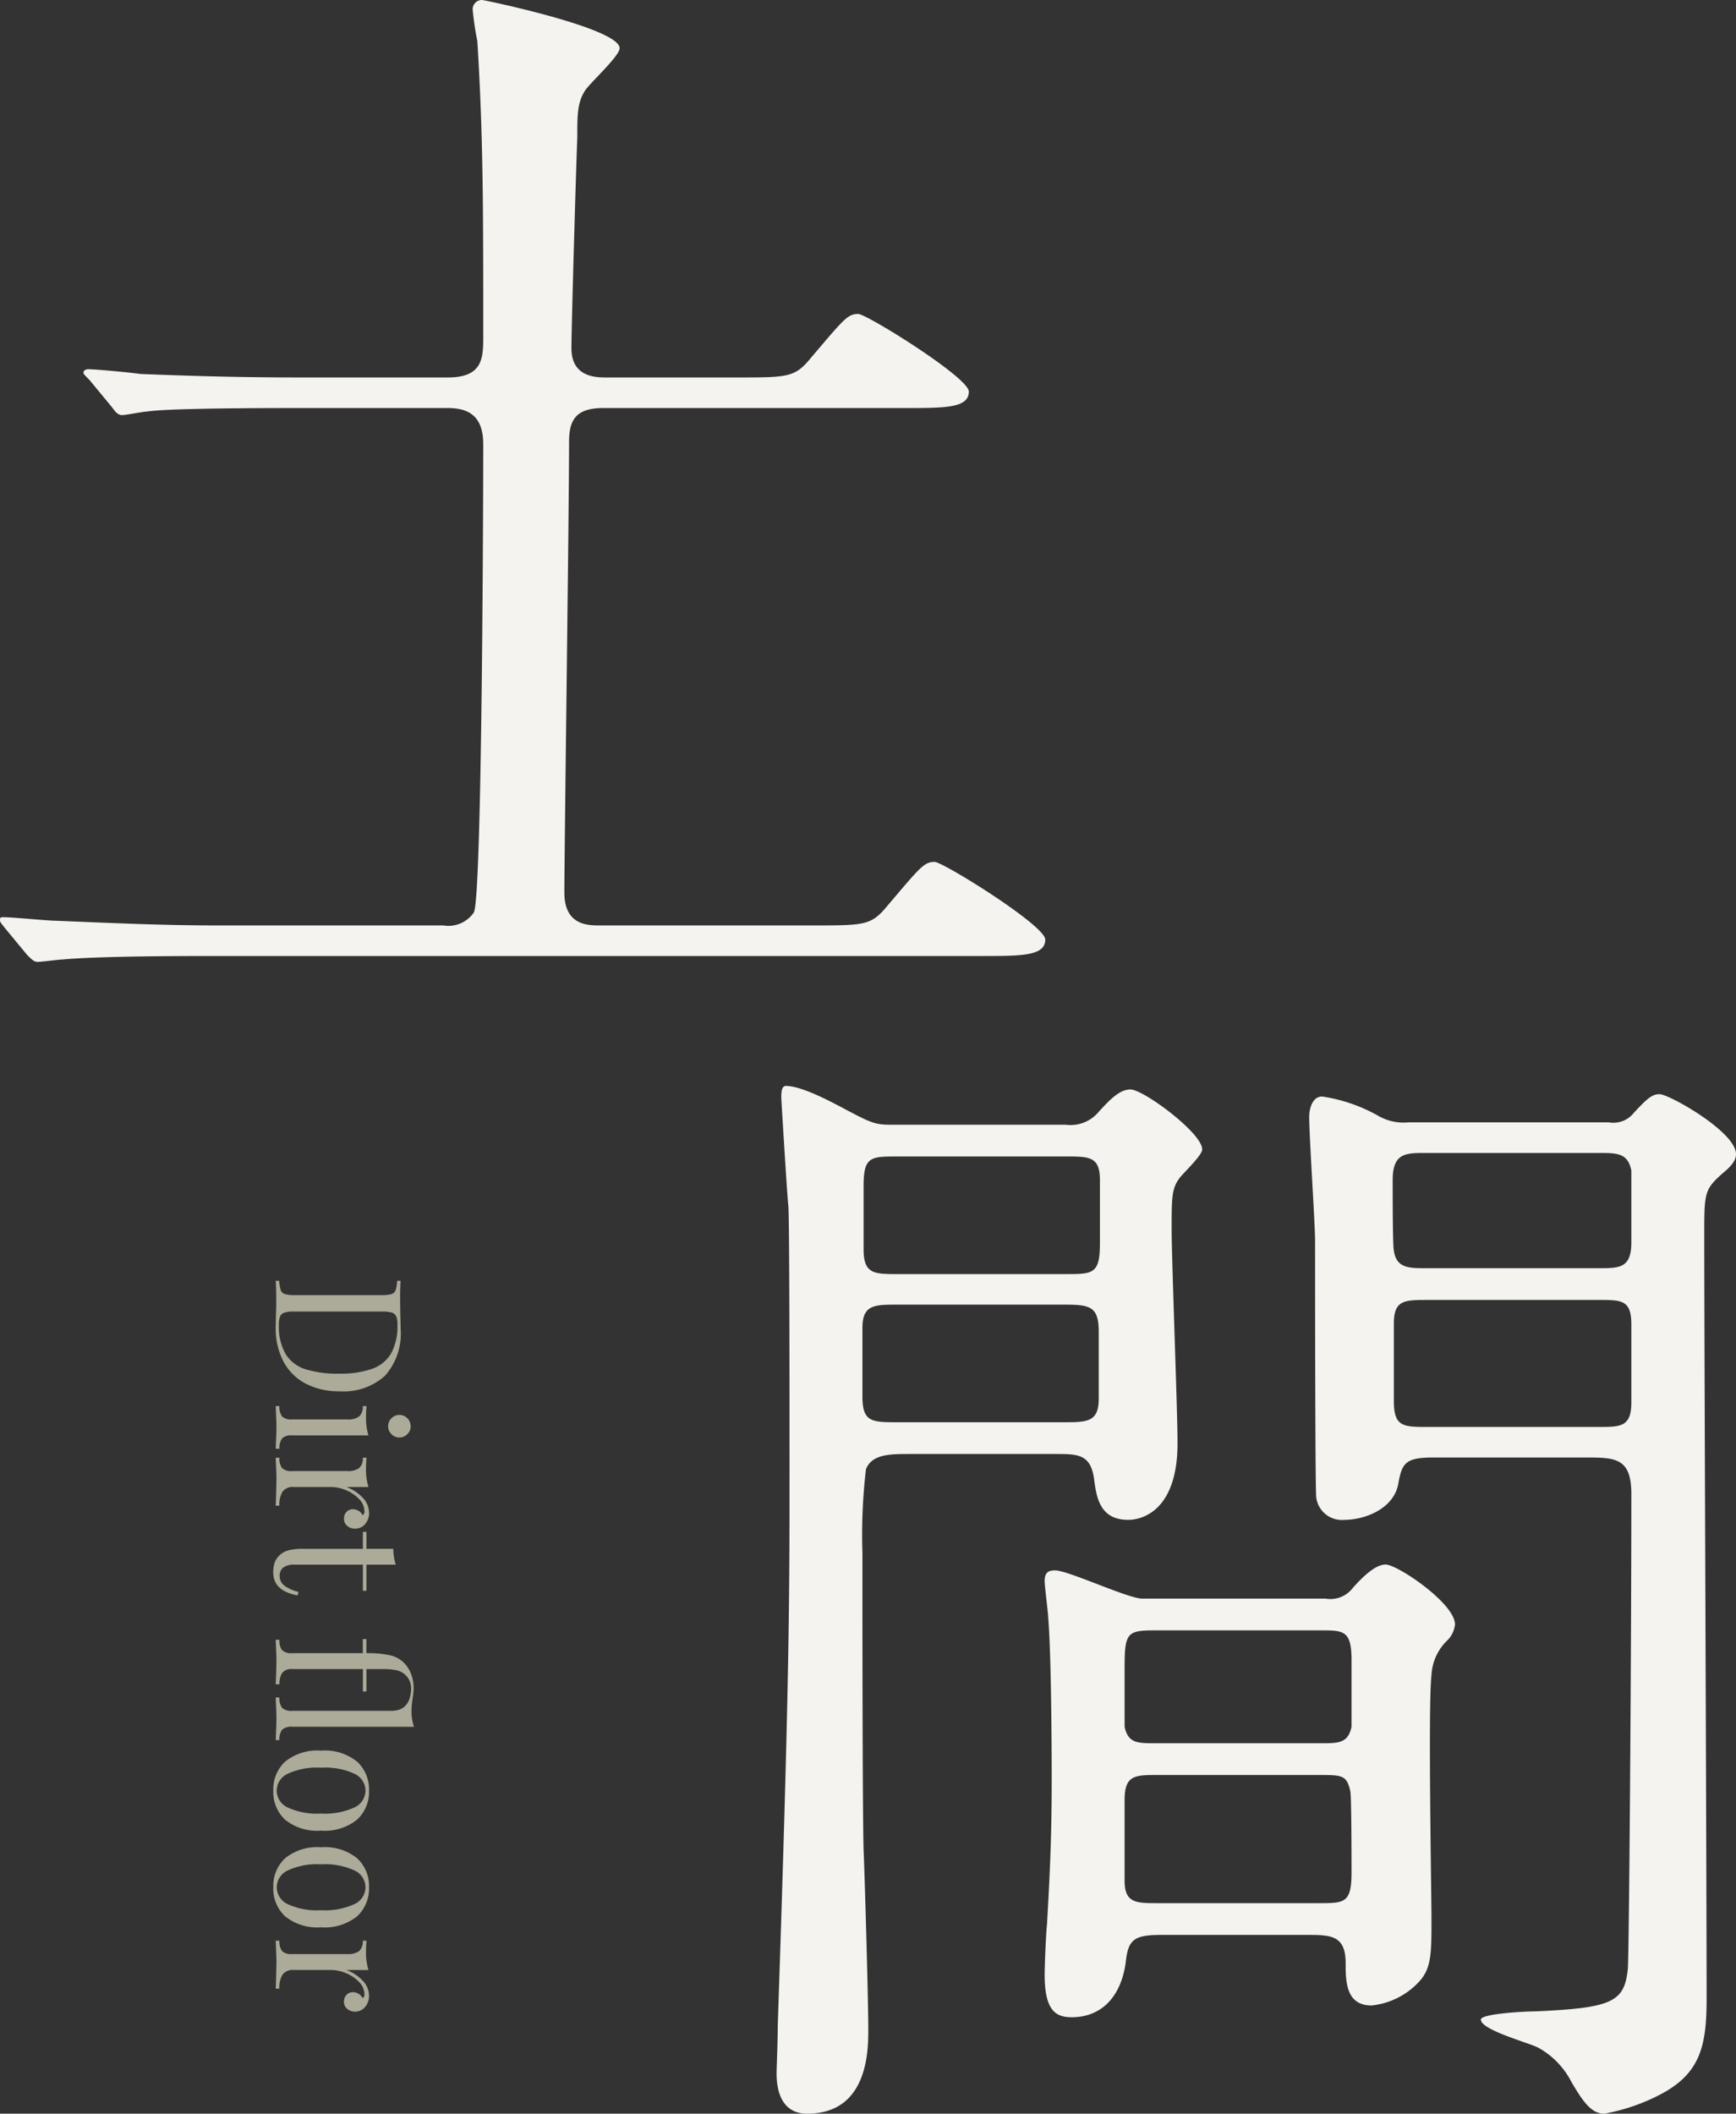 <svg xmlns="http://www.w3.org/2000/svg" width="118.12" height="143.8" viewBox="0 0 118.12 143.8"><rect x="0" y="0" width="118.12" height="143.8" fill="#333333" stroke="none"/><g transform="translate(-10386.24 -3721.568)"><path d="M5.04-2.24c-.8,0-2.4,0-2.4-2.24,0-2.8.32-25.92.32-30.64,0-1.44.4-2.32,2.32-2.32H25.84c2.72,0,4.32,0,4.32-1.12,0-.96-6.96-5.28-7.52-5.28-.72,0-.96.32-3.2,2.96-1.12,1.36-1.52,1.36-5.12,1.36H5.52c-.72,0-2.4,0-2.4-2,0-1.36.32-12.4.4-14.32,0-1.52,0-2.32.48-3.12.24-.48,2.4-2.4,2.4-2.96,0-1.36-9.2-3.28-9.36-3.28a.631.631,0,0,0-.64.64,20.1,20.1,0,0,0,.32,2.16c.4,6.56.4,11.2.4,20.08,0,1.44,0,2.8-2.4,2.8h-10c-3.76,0-7.04-.08-10.96-.24-.48-.08-2.96-.32-3.52-.32-.16,0-.32.08-.32.24,0,.08.08.16.4.48l1.52,1.84c.24.32.4.56.72.56.24,0,1.44-.24,1.68-.24.96-.16,4.64-.24,10.08-.24h10.4c1.68,0,2.4.8,2.4,2.48,0,3.92-.08,30.88-.64,31.84a2.1,2.1,0,0,1-2.08.88H-20.96c-3.76,0-7.12-.16-11.04-.32-.48,0-2.96-.24-3.52-.24-.16,0-.24,0-.24.16s0,.16.32.56l1.52,1.84c.32.32.48.48.72.48s1.44-.16,1.68-.16c.8-.08,3.12-.24,10.16-.24h52.4c2.72,0,4.32,0,4.32-1.12,0-.96-6.96-5.28-7.52-5.28-.72,0-.96.32-3.2,2.96-1.12,1.36-1.52,1.36-5.12,1.36Z" transform="translate(10422 3786.768)" fill="#f4f3ef"/><path d="M-24.08-61.68c-1.12,0-1.36-.08-3.44-1.2-.48-.24-2.64-1.44-3.76-1.44-.32,0-.32.48-.32.8,0,.08.4,6.72.48,7.36.08,1.04.08,13.04.08,17.92,0,8.8,0,14.08-.8,37.84,0,1.04-.08,2.96-.08,3.2,0,.56,0,2.8,2.08,2.8,4.16,0,4.16-4.32,4.16-5.76,0-1.92-.24-10.4-.32-12.16-.08-3.04-.08-16.56-.08-20.24a38.444,38.444,0,0,1,.24-5.68c.4-1.04,1.68-1.04,2.96-1.04h9.92c1.52,0,2.4,0,2.64,1.68.16,1.28.4,2.8,2.32,2.8,1.12,0,3.36-.8,3.36-5.2,0-2.32-.4-12.48-.4-14.56,0-2.16,0-2.8.56-3.52.24-.32,1.52-1.52,1.52-1.92,0-1.12-4-4.08-4.88-4.08-.72,0-1.36.64-2.16,1.52a2.49,2.49,0,0,1-2.24.88Zm11.84,2.16c1.6,0,2.32,0,2.32,1.6v4.32c0,2.08-.48,2.08-2.32,2.08H-23.68c-1.6,0-2.32,0-2.32-1.68v-4.32c0-2,.48-2,2.32-2Zm-.16,10.08c1.76,0,2.4.08,2.4,1.84v4.56c0,1.6-.8,1.6-2.4,1.6H-23.68c-1.76,0-2.4,0-2.4-1.76v-4.64c0-1.6.8-1.6,2.4-1.6Zm23.44-12.4a3.448,3.448,0,0,1-2.08-.48A11.036,11.036,0,0,0,5.2-63.6c-.72,0-.88.96-.88,1.36,0,1.36.4,7.28.4,8.48s0,16.96.08,17.44A1.757,1.757,0,0,0,6.72-34.8c1.44,0,3.44-.8,3.68-2.56.24-1.28.48-1.68,2.32-1.68h10.4c2,0,3.12,0,3.12,2.48,0,11.44-.16,31.52-.24,32.32C25.76-2,24.96-1.6,19.76-1.36c-.8,0-3.76.16-3.76.56,0,.72,3.36,1.6,3.92,1.92a5.541,5.541,0,0,1,2.24,2.32c.8,1.36,1.36,2.16,2.24,2.16a13.286,13.286,0,0,0,3.76-1.28c2.8-1.44,3.2-3.36,3.2-6.56,0-8.24-.16-44.56-.16-51.92,0-2.88,0-3.12,1.28-4.24.48-.4.88-.8.88-1.28,0-1.52-4.56-4.08-5.2-4.08-.48,0-.8.24-1.76,1.28a1.766,1.766,0,0,1-1.68.64Zm1.2,9.92c-1.12,0-2,0-2.16-1.2-.08-.32-.08-3.6-.08-4.8,0-1.84.88-1.84,2.24-1.84H24c1.28,0,2,0,2.24,1.2v4.88c0,1.76-.8,1.76-2.24,1.76Zm.16,10.8c-1.68,0-2.32,0-2.32-1.76v-5.28c0-1.6.72-1.6,2.32-1.6H24c1.6,0,2.24,0,2.24,1.68v5.28c0,1.68-.72,1.68-2.24,1.68ZM-7.04-29.44c-.96,0-5.04-1.92-5.92-1.92-.4,0-.72.08-.72.72,0,.4.24,2.16.24,2.48.24,2.88.24,10.56.24,10.96,0,3.36-.08,5.76-.32,9.92-.08.72-.16,2.88-.16,3.44,0,2.48.8,2.88,1.84,2.88,2,0,3.36-1.36,3.68-3.76.16-1.52.56-1.84,2.4-1.84H4.16c1.6,0,2.64,0,2.64,1.92,0,1.2,0,2.88,1.76,2.88a5.109,5.109,0,0,0,3.36-1.76c.72-.88.72-1.92.72-4.08,0-1.92-.24-14.56,0-16.64a3.522,3.522,0,0,1,1.12-2.4,1.808,1.808,0,0,0,.48-1.04c0-1.44-3.92-4.08-4.72-4.08-.72,0-1.6.88-2.24,1.6a1.907,1.907,0,0,1-1.84.72ZM5.12-27.28c1.52,0,2.08,0,2.08,2v4.56c-.24,1.12-.88,1.12-2.08,1.12H-6.16c-1.2,0-1.84,0-2.08-1.12v-4c0-2.4.16-2.56,2.08-2.56Zm-.16,9.84c1.6,0,1.92,0,2.16,1.12.08.4.08,4.8.08,5.52,0,2.08-.48,2.08-2.24,2.08H-6c-1.44,0-2.24,0-2.24-1.52v-5.52c0-1.68.72-1.68,2.24-1.68Z" transform="translate(10471 3859.768)" fill="#f4f3ef"/><path d="M-22.782-8.5A4.306,4.306,0,0,1-19.6-7.434a4.2,4.2,0,0,1,1.056,3.09,4.866,4.866,0,0,1-.516,2.292A3.6,3.6,0,0,1-20.556-.534,4.8,4.8,0,0,1-22.89,0l-.7-.012q-.672-.024-.984-.024-.984,0-1.488.036V-.24a2.39,2.39,0,0,0,.63-.1.431.431,0,0,0,.27-.276,2.167,2.167,0,0,0,.072-.66V-7.224a2.167,2.167,0,0,0-.072-.66.431.431,0,0,0-.27-.276,2.39,2.39,0,0,0-.63-.1V-8.5q.42.036,1.164.036l1.02-.012Q-23.058-8.5-22.782-8.5Zm-.3.216a1.419,1.419,0,0,0-.558.084.475.475,0,0,0-.258.3,2.184,2.184,0,0,0-.072.648v6A2.184,2.184,0,0,0-23.9-.6a.475.475,0,0,0,.258.3,1.459,1.459,0,0,0,.57.084,3.734,3.734,0,0,0,2-.462,2.445,2.445,0,0,0,1.026-1.35A7.344,7.344,0,0,0-19.746-4.3a6.551,6.551,0,0,0-.324-2.25,2.451,2.451,0,0,0-1.05-1.3A3.826,3.826,0,0,0-23.082-8.28Zm6.912-.9a.738.738,0,0,1,.54.228.738.738,0,0,1,.228.54.738.738,0,0,1-.228.54.738.738,0,0,1-.54.228.738.738,0,0,1-.54-.228.738.738,0,0,1-.228-.54.738.738,0,0,1,.228-.54A.738.738,0,0,1-16.17-9.18Zm.624,8.064a.9.9,0,0,0,.2.678,1.051,1.051,0,0,0,.708.186V0q-1.1-.048-1.452-.048T-17.538,0V-.252a1.051,1.051,0,0,0,.708-.186.9.9,0,0,0,.2-.678V-4.872a1.276,1.276,0,0,0-.2-.8.865.865,0,0,0-.708-.252V-6.18q.384.036.744.036a3.921,3.921,0,0,0,1.248-.168Zm5.256-5.232a1.129,1.129,0,0,1,.786.276A.871.871,0,0,1-9.2-5.4a.8.8,0,0,1-.186.534.617.617,0,0,1-.5.222.648.648,0,0,1-.45-.168.584.584,0,0,1-.186-.456.745.745,0,0,1,.408-.648.287.287,0,0,0-.252-.12,1.209,1.209,0,0,0-.852.366,2.55,2.55,0,0,0-.6.894,2.636,2.636,0,0,0-.216,1v2.544a.862.862,0,0,0,.318.768,1.709,1.709,0,0,0,.954.216V0l-.288-.012q-1.224-.036-1.56-.036-.312,0-1.416.048V-.252a1.051,1.051,0,0,0,.708-.186.9.9,0,0,0,.2-.678V-4.872a1.276,1.276,0,0,0-.2-.8.865.865,0,0,0-.708-.252V-6.18q.384.036.744.036a3.921,3.921,0,0,0,1.248-.168v1.5a2.839,2.839,0,0,1,.69-1.068A1.465,1.465,0,0,1-10.29-6.348Zm3.54.18h1.776v.24H-6.75v4.644a1.226,1.226,0,0,0,.2.78.7.7,0,0,0,.57.24.818.818,0,0,0,.636-.3A2.462,2.462,0,0,0-4.9-1.548l.24.06Q-4.962.168-6.222.168a1.993,1.993,0,0,1-.672-.1,1.268,1.268,0,0,1-.468-.3,1.409,1.409,0,0,1-.366-.648,4.172,4.172,0,0,1-.1-1.032v-4.02H-8.982v-.24H-7.83V-8a3.727,3.727,0,0,0,1.08-.168ZM4.278-1.116a.9.9,0,0,0,.2.678,1.051,1.051,0,0,0,.708.186V0q-1.1-.048-1.452-.048T2.286,0V-.252a1.051,1.051,0,0,0,.708-.186.9.9,0,0,0,.2-.678V-7.8a1.9,1.9,0,0,0-.078-.6,1.019,1.019,0,0,0-.246-.4,1.252,1.252,0,0,0-.534-.312,2.134,2.134,0,0,0-.618-.1,1.235,1.235,0,0,0-.948.372,1.251,1.251,0,0,0-.336.624A4.214,4.214,0,0,0,.354-7.3v1.128H1.878v.24H.354v4.812a.784.784,0,0,0,.258.678,1.323,1.323,0,0,0,.774.186V0L1.122-.012Q.078-.048-.186-.048q-.348,0-1.452.048V-.252A1.051,1.051,0,0,0-.93-.438a.9.9,0,0,0,.2-.678V-5.928h-.96v-.24h.96a7.2,7.2,0,0,1,.15-1.638A1.931,1.931,0,0,1,.042-8.832a2.188,2.188,0,0,1,.744-.414,2.788,2.788,0,0,1,.876-.138,5.308,5.308,0,0,1,.7.072,6.134,6.134,0,0,0,.84.072,3.324,3.324,0,0,0,1.08-.168ZM8.622-6.348a2.564,2.564,0,0,1,1.974.81,3.505,3.505,0,0,1,.75,2.454A3.482,3.482,0,0,1,10.6-.636a2.573,2.573,0,0,1-1.974.8,2.573,2.573,0,0,1-1.974-.8A3.482,3.482,0,0,1,5.9-3.084a3.505,3.505,0,0,1,.75-2.454A2.564,2.564,0,0,1,8.622-6.348Zm0,.24a1.273,1.273,0,0,0-1.14.738,4.785,4.785,0,0,0-.42,2.286A4.747,4.747,0,0,0,7.482-.8a1.274,1.274,0,0,0,1.14.732A1.274,1.274,0,0,0,9.762-.8a4.747,4.747,0,0,0,.42-2.28,4.785,4.785,0,0,0-.42-2.286A1.273,1.273,0,0,0,8.622-6.108Zm6.576-.24a2.564,2.564,0,0,1,1.974.81,3.505,3.505,0,0,1,.75,2.454,3.482,3.482,0,0,1-.75,2.448,2.573,2.573,0,0,1-1.974.8,2.573,2.573,0,0,1-1.974-.8,3.482,3.482,0,0,1-.75-2.448,3.505,3.505,0,0,1,.75-2.454A2.564,2.564,0,0,1,15.2-6.348Zm0,.24a1.273,1.273,0,0,0-1.14.738,4.785,4.785,0,0,0-.42,2.286,4.747,4.747,0,0,0,.42,2.28,1.274,1.274,0,0,0,1.14.732A1.274,1.274,0,0,0,16.338-.8a4.747,4.747,0,0,0,.42-2.28,4.785,4.785,0,0,0-.42-2.286A1.273,1.273,0,0,0,15.2-6.108Zm7.368-.24a1.129,1.129,0,0,1,.786.276.871.871,0,0,1,.306.672.8.8,0,0,1-.186.534.617.617,0,0,1-.5.222.648.648,0,0,1-.45-.168.584.584,0,0,1-.186-.456.745.745,0,0,1,.408-.648.287.287,0,0,0-.252-.12,1.209,1.209,0,0,0-.852.366,2.55,2.55,0,0,0-.6.894,2.636,2.636,0,0,0-.216,1v2.544a.862.862,0,0,0,.318.768,1.709,1.709,0,0,0,.954.216V0L21.81-.012q-1.224-.036-1.56-.036-.312,0-1.416.048V-.252a1.051,1.051,0,0,0,.708-.186.9.9,0,0,0,.2-.678V-4.872a1.276,1.276,0,0,0-.2-.8.865.865,0,0,0-.708-.252V-6.18q.384.036.744.036a3.921,3.921,0,0,0,1.248-.168v1.5a2.839,2.839,0,0,1,.69-1.068A1.465,1.465,0,0,1,22.566-6.348Z" transform="translate(10405 3834.768) rotate(90)" fill="#acaa98"/></g></svg>